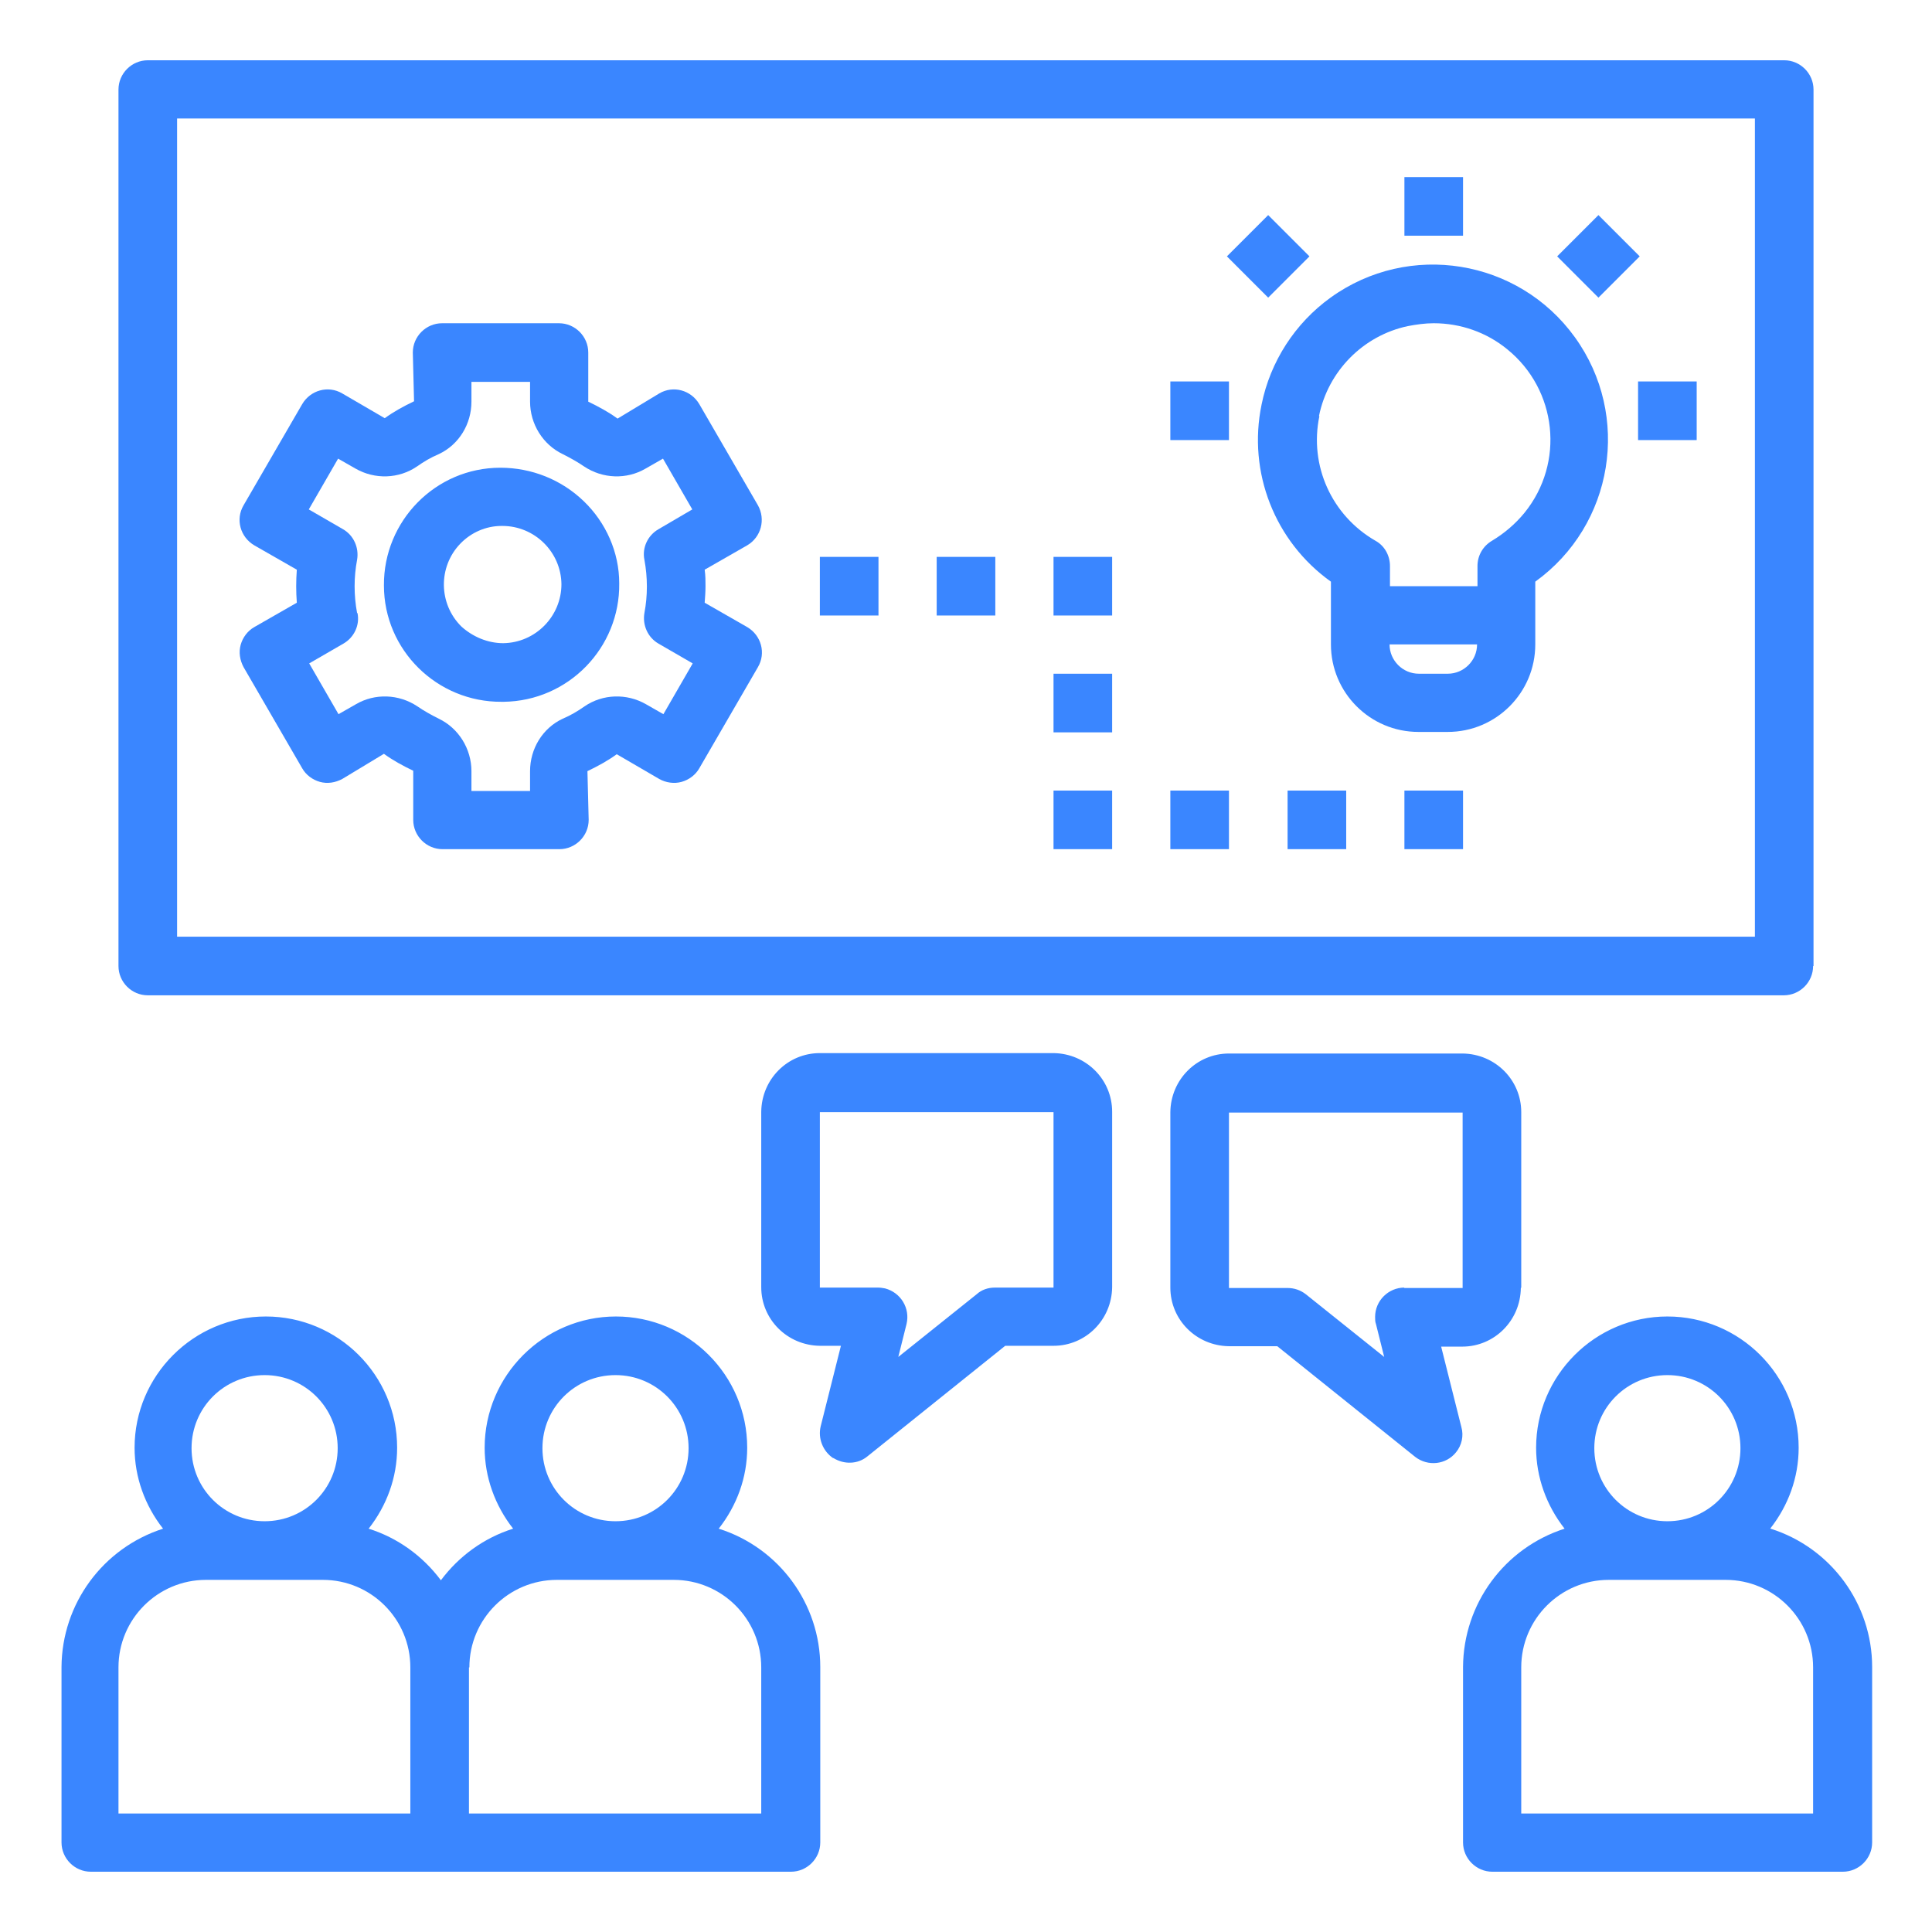 <?xml version="1.0" encoding="UTF-8"?>
<svg xmlns="http://www.w3.org/2000/svg" version="1.1" viewBox="0 0 46.8 46.8">
  <!-- Generator: Adobe Illustrator 30.0.0, SVG Export Plug-In . SVG Version: 2.1.1 Build 123)  -->
  <defs>
    <style>
      .st0, .st1 {
        fill: #3a86ff;
      }

      .st2 {
        display: none;
      }

      .st1 {
        fill-rule: evenodd;
      }
    </style>
  </defs>
  <g id="Layer_2" class="st2">
    <path class="st1" d="M29.65,42.84c-2.68,1.94-5.81,3.32-9.21,3.95-.09.02-.18.02-.27,0C9.36,44.79,1.38,35.23,1.38,24.22v-15.68c0-.3.18-.57.46-.69L20.01.06c.19-.08.4-.08.59,0l18.18,7.78c.28.12.46.39.46.69v15.68c0,.18,0,.35,0,.52,3.64,1.58,6.19,5.21,6.19,9.43,0,5.67-4.6,10.27-10.27,10.27-2.02,0-3.91-.59-5.5-1.6h0ZM37.73,24.22v-15.19L20.3,1.58,2.89,9.04v15.18c0,10.24,7.39,19.13,17.42,21.06,2.96-.57,5.7-1.75,8.08-3.39-2.15-1.88-3.5-4.64-3.5-7.72,0-.08,0-.15,0-.22-.49.21-1,.39-1.52.54l-.66,1.71c-.11.29-.39.48-.7.48h-3.39c-.31,0-.59-.19-.7-.48l-.66-1.71c-.91-.25-1.79-.62-2.62-1.08l-1.68.74c-.29.13-.62.06-.84-.16l-2.39-2.39c-.22-.22-.28-.55-.16-.84l.75-1.68c-.47-.82-.83-1.7-1.08-2.61l-1.71-.66c-.29-.11-.48-.39-.48-.7v-3.39c0-.31.19-.59.48-.7l1.71-.66c.25-.91.62-1.79,1.09-2.62l-.75-1.68c-.13-.29-.06-.62.16-.84l2.39-2.39c.22-.22.55-.28.84-.16l1.68.75c.82-.47,1.7-.83,2.61-1.08l.66-1.71c.11-.29.39-.48.7-.48h3.39c.31,0,.59.19.7.48l.66,1.71c.91.25,1.79.61,2.61,1.08l1.68-.75c.29-.13.62-.06.84.16l2.39,2.39c.22.22.28.55.16.84l-.74,1.68c.47.82.83,1.7,1.08,2.62l1.71.66c.29.11.48.39.48.7v2.31c.52-.08,1.05-.12,1.57-.12.89,0,1.75.11,2.57.33h0ZM25.08,32.17c.73-3.7,3.45-6.69,6.99-7.8v-2.14l-1.59-.61c-.23-.09-.41-.29-.46-.53-.24-1.03-.65-2.01-1.2-2.91-.13-.21-.15-.47-.05-.7l.69-1.56-1.66-1.66-1.56.69c-.23.1-.49.08-.7-.05-.9-.55-1.88-.96-2.91-1.2-.24-.06-.44-.23-.53-.46l-.61-1.59h-2.35l-.62,1.59c-.09.23-.29.41-.53.46-1.03.24-2.01.65-2.91,1.2-.21.13-.48.15-.7.05l-1.56-.69-1.66,1.66.69,1.56c.1.23.08.49-.05.7-.55.9-.96,1.88-1.21,2.91-.06.24-.23.44-.46.53l-1.59.61v2.35l1.59.61c.23.09.4.29.46.53.25,1.03.65,2.01,1.21,2.91.13.21.15.48.05.7l-.69,1.56,1.66,1.66,1.56-.69c.23-.1.49-.08.7.05.9.55,1.88.96,2.91,1.21.24.06.44.23.53.46l.61,1.59h2.35l.61-1.59c.09-.23.29-.41.53-.46.85-.2,1.68-.52,2.45-.94h0ZM35.15,25.41c-4.84,0-8.76,3.93-8.76,8.76s3.93,8.76,8.76,8.76,8.76-3.93,8.76-8.76-3.93-8.76-8.76-8.76ZM32.53,40.44l.02.04c.14.39-.07.82-.46.96-.39.14-.82-.07-.96-.46l-.73-2.05c-.14-.39.07-.82.46-.96.06-.02.12-.03.18-.04l2.17-.21c.41-.04.78.26.83.68.03.35-.18.69-.52.79.36.12.72.19,1.09.23,2.9.31,5.51-1.8,5.81-4.71.12-1.16-.14-2.27-.69-3.21-.21-.36-.09-.82.27-1.03s.82-.09,1.03.27c.7,1.2,1.04,2.64.88,4.13-.39,3.73-3.74,6.44-7.47,6.05-.66-.07-1.3-.23-1.91-.49h0ZM36.63,29.09c-.3-.09-.61-.15-.93-.18-2.9-.31-5.51,1.8-5.81,4.71-.12,1.12.12,2.24.69,3.21.21.36.09.82-.27,1.03s-.82.09-1.03-.27c-.7-1.2-1.04-2.63-.88-4.13.39-3.73,3.74-6.44,7.47-6.05.72.07,1.42.26,2.08.56l-.06-.2c-.11-.4.12-.82.52-.93.4-.11.82.12.93.52l.6,2.09c.11.4-.12.82-.52.93-.06.02-.12.03-.18.03l-2.17.08c-.42.01-.77-.31-.78-.73,0-.27.12-.52.35-.67h0ZM20.31,16.74c3.68,0,6.67,2.98,6.67,6.66s-2.99,6.67-6.67,6.67-6.66-2.98-6.66-6.67,2.98-6.66,6.66-6.66h0ZM20.31,18.25c-2.85,0-5.15,2.31-5.15,5.15s2.31,5.16,5.15,5.16,5.16-2.31,5.16-5.16-2.31-5.15-5.16-5.15h0ZM16.67,23.69c-.29-.29-.29-.77,0-1.07.29-.29.77-.29,1.07,0l1.7,1.7,3.45-3.45c.29-.29.77-.29,1.07,0,.29.29.29.77,0,1.07l-3.98,3.98c-.29.29-.77.29-1.07,0,0,0,0,0,0,0l-2.23-2.23Z"/>
    <path class="st1" d="M42.62,42.07h-8.62v-2.82c.02-.74.16-1.38.48-1.99.75-1.44,2.21-2.33,3.82-2.33,2.38,0,4.31,1.93,4.31,4.31v2.84ZM30.56,42.07h-6.4v-2.84c0-2.38,1.93-4.31,4.31-4.31s4.31,1.93,4.31,4.31v2.84h-2.21ZM14.3,42.07v-2.84c0-2.38,1.93-4.31,4.31-4.31,2.21,0,4.09,1.72,4.29,3.92l.02.44v2.79h-8.62ZM8.32,25.43v16.64h4.74v-2.84c0-2.28,1.39-4.25,3.36-5.1-.69-.59-1.12-1.46-1.12-2.44,0-1.53,1.07-2.81,2.51-3.13v-3.14h-9.49ZM5.49,26.98l-1.13-4.21h17.39l-1.13,4.21h-1.58v-2.17c0-.34-.28-.62-.62-.62H7.7c-.34,0-.62.28-.62.62v2.17h-1.58ZM11.39,14.98c1.92-.19,3.96.36,6.36.2,1.58-.11,2.73-.13,4.44-.42l4.04-.67c.17.01.32.12.38.28.06.16.02.35-.11.47-1.32.85-3.05,1.31-4.88,1.8l-1.51.38c-1.36.3-2.76.6-3.03,2.61-.07.52-.08,1.15-.01,1.9h-8.91c-.26-6.25,2.35-6.47,3.23-6.55h0ZM13.08,9.07c1.28,0,2.32,1.04,2.32,2.32s-1.04,2.32-2.32,2.32-2.32-1.04-2.32-2.32,1.04-2.32,2.32-2.32ZM36.28,19.05c.33,0,.61.27.61.61,0,.33-.27.61-.61.61-.33,0-.6-.27-.61-.61,0-.33.27-.61.61-.61ZM31.73,19.05c.33,0,.61.27.61.61s-.27.61-.61.61-.61-.27-.61-.61c0-.33.27-.61.61-.61ZM28.38,7.76l-1.94,1.02v4.1c1.43.2,1.96,2.02.84,2.95-.14.11-.66.4-.84.5,0,2.34,1.04,4.35,2.95,5.7l4.6,3.23,4.6-3.23c1.91-1.34,2.95-3.36,2.95-5.69v-7.55l-1.94-1.02v6.29c0,.2-.1.39-.26.51l-2.46,1.73v1.63c.71.26,1.23.94,1.23,1.74,0,1.02-.83,1.85-1.85,1.85s-1.85-.83-1.85-1.85c0-.8.51-1.48,1.23-1.74v-1.96c0-.2.1-.39.26-.51l2.46-1.73v-6.62l-3.76-1.97v4.52c.71.26,1.23.94,1.23,1.74,0,1.02-.83,1.85-1.85,1.85s-1.85-.83-1.85-1.85c0-.8.51-1.48,1.23-1.74v-4.52l-3.76,1.97v6.62l2.46,1.73c.17.12.26.31.26.51v1.96c.71.26,1.23.94,1.23,1.74,0,1.02-.83,1.85-1.85,1.85s-1.85-.83-1.85-1.85c0-.8.51-1.48,1.22-1.74v-1.63l-2.46-1.73c-.17-.12-.26-.31-.26-.51v-6.29h0ZM34,10.79c.33,0,.61.27.61.6,0,.33-.27.6-.61.6-.33,0-.6-.27-.6-.6,0-.33.27-.6.61-.6h0ZM20.48,31.7c0,1.09-.88,1.97-1.97,1.97s-1.97-.88-1.97-1.97.88-1.97,1.97-1.97c1.09,0,1.97.88,1.97,1.97ZM28.48,29.73c1.09,0,1.97.88,1.97,1.97s-.88,1.97-1.97,1.97-1.97-.88-1.97-1.97.88-1.97,1.97-1.97ZM38.32,29.74c1.09,0,1.97.88,1.97,1.97s-.88,1.97-1.97,1.97-1.97-.88-1.97-1.97.88-1.97,1.97-1.97ZM40.45,34.11c.66-.59,1.08-1.44,1.08-2.4,0-1.77-1.44-3.21-3.21-3.21s-3.21,1.44-3.21,3.21c0,.95.42,1.81,1.08,2.4-1.15.48-2.21,1.41-2.79,2.58-.6-1.15-1.59-2.07-2.79-2.58.67-.59,1.1-1.45,1.1-2.42,0-1.77-1.44-3.21-3.21-3.21s-3.21,1.44-3.21,3.21c0,.96.42,1.81,1.08,2.4-1.22.5-2.23,1.43-2.83,2.6-.62-1.18-1.64-2.11-2.88-2.61.66-.59,1.07-1.44,1.07-2.39,0-1.59-1.16-2.91-2.68-3.16v-.31h2.06c.28,0,.53-.19.6-.46l1.46-5.45c.11-.39-.19-.78-.6-.78h-4.25c-.06-.7-.07-1.28,0-1.73.15-1.09.65-1.25,2.07-1.56l1.57-.39c1.1-.29,2.23-.59,3.27-.99.15,2.52,1.37,4.7,3.47,6.17l4.96,3.49c.21.15.5.15.71,0l4.96-3.49c2.24-1.58,3.48-3.96,3.48-6.7v-7.93c0-.23-.13-.44-.33-.55l-8.26-4.33c-.21-.07-.32-.04-.5.04l-8.17,4.29c-.2.11-.33.32-.33.55v4.61l-3.21.53c-1.64.27-2.79.3-4.33.4-.73.05-1.42.03-2.09-.02.66-.65,1.06-1.54,1.06-2.54,0-1.96-1.6-3.56-3.56-3.56s-3.56,1.6-3.56,3.56c0,.96.38,1.83,1.01,2.48-3.16.77-3.73,4.36-3.6,7.66h-3.37c-.41,0-.7.39-.6.78l1.46,5.45c.07.27.32.46.6.46h2.06v14.47c0,.34.28.62.62.62h35.55c.34,0,.62-.28.62-.62v-3.46c0-2.3-1.41-4.28-3.42-5.12h0Z"/>
    <path class="st0" d="M15.74,6.3c.2.34.62.47.97.3,1.75-.83,3.63-1.33,5.59-1.48.39-.03.69-.36.69-.75V.84c0-.42-.34-.75-.75-.75-.02,0-.03,0-.05,0-2.76.18-5.42.89-7.9,2.11-.37.18-.52.64-.34,1.01,0,.01.01.03.02.04l1.76,3.05ZM21.49,1.66v2.03c-1.66.19-3.27.62-4.79,1.27l-1.01-1.75c1.84-.82,3.79-1.34,5.8-1.55h0ZM4.84,30.15c.18.37.63.53,1.01.34.01,0,.03-.01.04-.02l3.06-1.77c.34-.2.47-.62.3-.97-.84-1.76-1.34-3.63-1.49-5.58-.03-.39-.36-.69-.75-.69h-3.53c-.42,0-.75.34-.75.75,0,.02,0,.03,0,.05.18,2.77.89,5.42,2.11,7.9h0ZM6.33,22.96c.19,1.65.62,3.26,1.28,4.78l-1.76,1.02c-.82-1.84-1.34-3.79-1.55-5.8h2.03ZM3.48,20.36h3.54c.39,0,.72-.3.75-.69.17-1.95.67-3.83,1.5-5.58.17-.35.04-.78-.3-.97l-3.08-1.78c-.36-.21-.82-.08-1.03.28,0,.01-.02.03-.02.04-1.23,2.47-1.94,5.13-2.11,7.89-.03.41.29.77.7.8.02,0,.03,0,.05,0ZM5.85,13.06l1.78,1.03c-.65,1.52-1.08,3.12-1.28,4.77h-2.05c.21-2.01.73-3.95,1.55-5.8h0ZM46.14,22.87c-.2-.4-.59-.65-1.04-.65h-.74c.03-.44.04-.87.04-1.31,0-5.34-2.01-10.42-5.67-14.3C35.09,2.74,30.17.43,24.88.09c-.41-.03-.77.29-.8.7,0,.02,0,.03,0,.05v3.53c0,.39.3.72.69.75,8.18.63,14.6,7.56,14.6,15.78,0,.44-.02.87-.05,1.31h-.48c-.45,0-.85.25-1.04.65-.2.4-.14.87.13,1.22l3.13,3.98c.22.28.55.44.91.44.36,0,.69-.16.91-.44l3.13-3.98c.28-.35.33-.82.13-1.22h0ZM41.97,26.79l-2.42-3.07h.45c.38,0,.7-.28.75-.66.09-.71.13-1.43.13-2.15,0-4.39-1.65-8.59-4.64-11.8-2.82-3.03-6.58-4.93-10.65-5.41V1.66c9.77,1.03,17.31,9.33,17.31,19.25,0,.66-.03,1.33-.1,1.99-.04.41.26.78.67.82.03,0,.05,0,.08,0h.84l-2.42,3.07ZM6.44,10.4l3.07,1.77c.34.2.78.1,1-.23,1.1-1.62,2.47-3,4.07-4.1.32-.22.42-.66.22-.99l-1.76-3.05c-.21-.36-.67-.48-1.03-.28-.01,0-.03.02-.04.03-2.3,1.54-4.24,3.48-5.78,5.78-.23.35-.14.81.21,1.04.01,0,.03.02.04.03ZM12.14,5.27l1.01,1.75c-1.33,1-2.49,2.18-3.49,3.52l-1.77-1.02c1.18-1.63,2.62-3.06,4.24-4.24ZM34.02,30.74l-7.25,4.22c-.28.16-.56.28-.84.37.09-.18.16-.38.22-.58.39-1.44-.47-2.94-1.94-3.42-.03-.01-.07-.02-.1-.02-2.07-.37-4.13-1.12-5.77-1.71-.57-.21-1.12-.4-1.58-.55-1.9-.62-3.6.14-5.02.96l-5.3,3.07-.45-.8c-.24-.42-.63-.73-1.1-.86-.47-.13-.96-.07-1.38.17l-2.03,1.15c-.87.49-1.18,1.61-.69,2.48l5.98,10.57c.24.42.63.73,1.1.86.16.04.33.07.49.07.31,0,.62-.08.89-.24l2.03-1.15c.42-.24.73-.63.86-1.1.13-.47.07-.96-.17-1.38l-.56-1,1.1-.63,9.24,2.48c.52.14,1.04.21,1.55.21,1.03,0,2.03-.28,2.94-.85l13.16-8.1c1.25-.77,1.64-2.7.83-4.05-.39-.66-2-2.6-6.2-.16h0ZM10.68,43.82s-.05.14-.15.19l-2.03,1.15c-.1.06-.19.04-.24.03-.05-.01-.14-.05-.19-.15l-5.98-10.57c-.08-.15-.03-.35.12-.43l2.03-1.15s.1-.04.15-.04c.04,0,.07,0,.09.01.05.01.14.05.19.15l5.98,10.57c.06.1.04.19.03.24ZM38.59,33.67l-13.16,8.1c-1.02.63-2.13.78-3.32.46l-9.54-2.56c-.19-.05-.4-.02-.57.08l-1.36.78-3.48-6.15,5.31-3.08c1.19-.69,2.47-1.26,3.8-.83.44.14.95.33,1.53.54,1.69.61,3.78,1.37,5.96,1.77.7.25,1.09.92.91,1.58-.23.87-.97.98-1.55.92-1.06-.22-2.07-.51-3.14-.81-.51-.15-1.04-.3-1.58-.44-.4-.1-.81.14-.91.55-.1.39.13.8.52.91.53.14,1.05.29,1.55.43,1.11.32,3.31.85,3.31.85l.9.15c1.37.22,2.59,0,3.73-.66l7.25-4.22c2.03-1.18,3.58-1.32,4.15-.37.39.65.22,1.66-.33,2h0ZM4.77,34.84c.06.4-.21.77-.6.83-.4.06-.77-.21-.83-.6,0,0,0-.01,0-.02-.05-.4.23-.76.63-.81.39-.05.75.22.81.6ZM29.93,13.86c0-3-2.44-5.44-5.44-5.44s-5.44,2.44-5.44,5.44c0,1.83.91,3.45,2.3,4.44-3.65,1.2-6.39,4.43-6.82,8.45-.04.41.25.78.67.83.03,0,.05,0,.08,0h18.44c.42,0,.75-.34.75-.75,0-.03,0-.05,0-.08-.43-4.01-3.17-7.25-6.82-8.45,1.39-.99,2.3-2.61,2.3-4.44h0ZM32.83,26.07h-16.68c.81-3.91,4.26-6.77,8.34-6.77h0s0,0,0,0c4.08,0,7.53,2.86,8.34,6.77h0ZM24.49,17.8h0c-2.17,0-3.93-1.77-3.93-3.94s1.77-3.94,3.94-3.94,3.94,1.77,3.94,3.94-1.76,3.93-3.93,3.94h0Z"/>
  </g>
  <g id="Layer_3">
    <g class="st2">
      <path class="st0" d="M45.86,11.3c0-1.13-.92-2.05-2.05-2.05s-2.05.92-2.05,2.05c0,.91.59,1.68,1.42,1.95v.5h-3.77c-.2-.76-.5-1.49-.9-2.17l.54-.54c.19-.19.3-.45.3-.73,0-.27-.11-.53-.3-.73l-1.86-1.86s-.04-.04-.06-.06v-.84h4.54c.27.82,1.04,1.42,1.95,1.42,1.13,0,2.05-.92,2.05-2.05s-.92-2.05-2.05-2.05c-.85,0-1.59.53-1.9,1.27h-5.3c-.39,0-.71.32-.71.71v1.63l-.52.52c-.68-.39-1.41-.7-2.17-.9v-.76c0-.07,0-.13-.02-.2v-1.6c.78-.29,1.34-1.04,1.34-1.92,0-1.13-.92-2.05-2.05-2.05s-2.05.92-2.05,2.05c0,.88.56,1.64,1.34,1.92v.77h-2.22c-.57,0-1.03.46-1.03,1.03v.76c-.76.2-1.49.5-2.17.9l-.52-.52v-1.63c0-.39-.32-.71-.71-.71h-5.22c-.31-.74-1.04-1.27-1.9-1.27-1.13,0-2.05.92-2.05,2.05s.92,2.05,2.05,2.05c.91,0,1.68-.59,1.95-1.42h4.46v.84s-.04.04-.06.06l-1.86,1.86c-.4.4-.4,1.05,0,1.45l.54.54c-.39.68-.7,1.41-.9,2.17h-4.61v-.5c.82-.27,1.42-1.04,1.42-1.95,0-1.13-.92-2.05-2.05-2.05s-2.05.92-2.05,2.05c0,.85.53,1.59,1.27,1.9v1.26c0,.39.32.71.71.71h3.53v2.24c0,.26.1.5.26.68h-.99c-.29-.78-1.04-1.34-1.92-1.34-1.13,0-2.05.92-2.05,2.05s.92,2.05,2.05,2.05c.88,0,1.64-.56,1.92-1.34h2.88c.15.38.34.75.54,1.1l-.42.42h-3.21c-.39,0-.71.32-.71.71v1.26c-.74.31-1.27,1.04-1.27,1.9,0,1.13.92,2.05,2.05,2.05s2.05-.92,2.05-2.05c0-.91-.59-1.68-1.42-1.95v-.5h2.26c.04.05.08.1.13.15l1.86,1.86c.37.37.95.4,1.35.09v2.2h-.54c-.29-.78-1.04-1.34-1.92-1.34-1.13,0-2.05.92-2.05,2.05s.92,2.05,2.05,2.05c.88,0,1.64-.56,1.92-1.34h1.24c.39,0,.71-.32.71-.71v-3.13c.45.2.91.37,1.39.5v.76c0,.57.46,1.03,1.03,1.03h2.22v.77c-.78.29-1.34,1.04-1.34,1.92,0,1.13.92,2.05,2.05,2.05s2.05-.92,2.05-2.05c0-.88-.56-1.64-1.34-1.92v-1.6c.01-.06.02-.13.02-.2v-.76c.76-.2,1.49-.5,2.17-.9l.54.54c.19.19.45.3.73.3.27,0,.53-.11.73-.3l.42-.42.58.58c-.35.76-.21,1.68.41,2.31.4.4.92.6,1.45.6s1.05-.2,1.45-.6h0c.8-.8.8-2.1,0-2.9-.62-.62-1.55-.76-2.31-.41l-.58-.58.44-.44c.19-.19.3-.45.3-.73,0-.27-.11-.53-.3-.73l-.54-.54c.39-.68.7-1.41.9-2.17h.76c.57,0,1.03-.46,1.03-1.03v-2.24h2.68c.39,0,.71-.32.71-.71v-1.26c.74-.31,1.27-1.04,1.27-1.9h0ZM43.61,5.56c.35,0,.63.28.63.63,0,.35-.28.63-.63.63-.28,0-.52-.18-.6-.44.04-.09.05-.18.05-.27,0-.07,0-.13-.03-.19.1-.22.32-.37.57-.37ZM17.84,6.83c-.35,0-.63-.28-.63-.63,0-.35.28-.63.63-.63s.63.28.63.63-.28.63-.63.63ZM16.72,10.67c.35,0,.63.28.63.63s-.28.63-.63.63-.63-.28-.63-.63.28-.63.63-.63ZM19.3,25.52c-.35,0-.63-.28-.63-.63,0-.35.28-.63.63-.63.35,0,.63.28.63.63s-.28.63-.63.63ZM23.07,28.08c-.35,0-.63-.28-.63-.63s.28-.63.63-.63.63.28.63.63c0,.35-.28.63-.63.63h0ZM40.5,25.02c.25.25.25.65,0,.9-.25.25-.65.25-.9,0-.25-.25-.25-.65,0-.9.12-.12.29-.19.45-.19s.33.06.45.19ZM32.3,2.26c.35,0,.63.28.63.63s-.28.63-.63.63-.63-.28-.63-.63c0-.35.28-.63.63-.63ZM17.51,19.43c-.35,0-.63-.28-.63-.63s.28-.63.63-.63.63.28.63.63c0,.35-.28.63-.63.63ZM32.3,29.93c-.35,0-.63-.28-.63-.63,0-.35.28-.63.63-.63h0c.35,0,.63.28.63.63s-.28.63-.63.63ZM39.78,17.02h-.93c-.34,0-.63.24-.69.57-.19.98-.57,1.89-1.13,2.72-.19.28-.15.65.09.89l.66.66-.66.66h0s0,0,0,0l-.65.65-.66-.66c-.24-.24-.61-.28-.89-.09-.82.55-1.75.94-2.72,1.13-.33.07-.57.36-.57.69v.93h-1.86v-.93c0-.34-.24-.63-.57-.69-.98-.19-1.89-.57-2.72-1.13-.28-.19-.65-.15-.89.09l-.66.66-1.31-1.31.66-.66c.24-.24.28-.61.09-.89-.55-.82-.94-1.75-1.13-2.72-.07-.33-.36-.57-.69-.57h-.93v-1.86h.93c.34,0,.63-.24.69-.57.19-.98.57-1.89,1.13-2.72.19-.28.15-.65-.09-.89l-.66-.66,1.31-1.31.66.66c.24.24.61.28.89.09.82-.55,1.75-.94,2.72-1.13.33-.07.57-.36.57-.69v-.93h1.86v.93c0,.34.24.63.57.69.98.19,1.89.57,2.72,1.13.28.19.65.15.89-.09l.66-.66,1.31,1.31-.66.66c-.24.24-.28.61-.09.89.55.82.94,1.75,1.13,2.72.07.33.36.57.69.57h.93v1.86h0ZM43.81,10.67c.35,0,.63.28.63.63,0,.35-.28.63-.63.63-.35,0-.63-.28-.63-.63s.28-.63.63-.63ZM30.69,9.73c-3.51,0-6.37,2.86-6.37,6.37s2.86,6.37,6.37,6.37,6.37-2.86,6.37-6.37-2.86-6.37-6.37-6.37ZM30.69,21.04c-2.73,0-4.95-2.22-4.95-4.95s2.22-4.95,4.95-4.95,4.95,2.22,4.95,4.95-2.22,4.95-4.95,4.95ZM38.13,40.28c.71-.59,1.17-1.49,1.17-2.49,0-1.79-1.45-3.24-3.24-3.24s-3.24,1.45-3.24,3.24c0,1,.45,1.89,1.17,2.49-1.82.76-3.15,2.5-3.3,4.57h0c-.02.29.08.57.27.78s.47.33.76.33h8.69c.29,0,.56-.12.76-.33.2-.21.29-.49.27-.78-.16-2.07-1.49-3.8-3.3-4.57ZM36.06,35.97c1.01,0,1.82.82,1.82,1.82s-.82,1.82-1.82,1.82-1.82-.82-1.82-1.82.82-1.82,1.82-1.82ZM32.15,44.54c.34-1.86,1.98-3.27,3.91-3.27s3.57,1.4,3.91,3.27h-7.82ZM25.58,40.28c.71-.59,1.17-1.49,1.17-2.49,0-1.79-1.45-3.24-3.24-3.24s-3.24,1.45-3.24,3.24c0,1,.45,1.89,1.17,2.49-1.82.76-3.15,2.5-3.3,4.57-.02.29.08.57.27.78.2.21.47.33.76.33h8.69c.29,0,.56-.12.76-.33.2-.21.29-.49.27-.78-.16-2.07-1.49-3.8-3.3-4.57h0ZM23.51,35.97c1.01,0,1.82.82,1.82,1.82s-.82,1.82-1.82,1.82-1.82-.82-1.82-1.82.82-1.82,1.82-1.82ZM19.55,44.95h0s0,0,0,0h0ZM19.6,44.54c.34-1.86,1.98-3.27,3.91-3.27s3.57,1.4,3.91,3.27h-7.82ZM18.23,28.48c0-.39-.32-.71-.71-.71h-3.17c-.33-1.53-1.39-2.8-2.78-3.42.6-.54.97-1.32.97-2.19,0-1.63-1.33-2.96-2.96-2.96s-2.96,1.33-2.96,2.96c0,.87.37,1.65.97,2.19-1.39.63-2.45,1.89-2.78,3.42H1.65c-.39,0-.71.32-.71.71v2.9c0,.39.32.71.71.71h.53v10.19c0,.39.32.71.71.71h3.19c-.27.58-.44,1.21-.49,1.86h0c-.02.29.08.57.27.78.2.21.47.33.76.33h8.69c.29,0,.56-.12.76-.33s.29-.49.27-.78c-.05-.64-.21-1.27-.49-1.86h.44c.39,0,.71-.32.71-.71v-10.19h.53c.39,0,.71-.32.71-.71v-2.9ZM9.59,20.62c.85,0,1.54.69,1.54,1.54s-.69,1.54-1.54,1.54-1.54-.69-1.54-1.54.69-1.54,1.54-1.54ZM9.59,25.34c1.54,0,2.86,1.02,3.3,2.44h-6.6c.44-1.41,1.77-2.44,3.3-2.44h0ZM2.36,29.19h14.46v1.48H2.36v-1.48ZM7.05,44.54c.34-1.86,1.98-3.27,3.91-3.27s3.57,1.4,3.91,3.27h-7.82ZM10.96,39.62c-1.01,0-1.82-.82-1.82-1.82s.82-1.82,1.82-1.82,1.82.82,1.82,1.82-.82,1.82-1.82,1.82ZM15.58,41.58h-.69c-.52-.56-1.15-1-1.86-1.3.71-.59,1.17-1.49,1.17-2.49,0-1.79-1.45-3.24-3.24-3.24s-3.24,1.45-3.24,3.24c0,1,.45,1.89,1.17,2.49-.7.3-1.34.74-1.86,1.3h-3.44v-9.49h11.99v9.49ZM32.96,13.87v-.2c0-1.31-1.07-2.38-2.38-2.38s-2.38,1.07-2.38,2.38v.2c-.6.13-1.06.67-1.06,1.31v3.33c0,.74.6,1.34,1.34,1.34h4.2c.74,0,1.34-.6,1.34-1.34v-3.33c0-.64-.45-1.18-1.06-1.31h0ZM30.58,12.72c.53,0,.96.43.96.96v.17h-1.93v-.17c0-.53.43-.96.96-.96ZM32.6,18.43h-4.04v-3.17h4.04v3.17ZM29.88,17.14v-.6c0-.39.32-.71.71-.71s.71.32.71.71v.6c0,.39-.32.71-.71.71s-.71-.32-.71-.71Z"/>
    </g>
    <g class="st2">
      <path class="st0" d="M43.03,1.51H3.77c-1.67,0-3.02,1.36-3.02,3.02v24.91c0,.42.34.75.75.75h43.79c.42,0,.75-.34.75-.75V4.53c0-1.67-1.36-3.02-3.02-3.02ZM44.54,28.68H2.26V4.53c0-.83.68-1.51,1.51-1.51h39.26c.83,0,1.51.68,1.51,1.51v24.16Z"/>
      <path class="st0" d="M45.29,28.68H1.51c-.42,0-.75.34-.75.75v3.77c0,1.67,1.36,3.02,3.02,3.02h39.26c1.67,0,3.02-1.36,3.02-3.02v-3.77c0-.42-.34-.75-.75-.75ZM44.54,33.21c0,.83-.68,1.51-1.51,1.51H3.77c-.83,0-1.51-.68-1.51-1.51v-3.02h42.28v3.02h0Z"/>
      <path class="st0" d="M25.66,31.7h-4.53c-.42,0-.75.34-.75.75s.34.75.75.75h4.53c.42,0,.75-.34.75-.75s-.34-.75-.75-.75ZM42.27,4.53H4.53c-.42,0-.75.34-.75.75v24.16c0,.42.34.75.75.75h37.75c.42,0,.75-.34.75-.75V5.28c0-.42-.34-.75-.76-.75h0ZM41.52,28.68H5.28V6.04h36.24v22.65h0ZM33.21,40.76H13.59c-1.25,0-2.26,1.02-2.26,2.26s1.02,2.26,2.26,2.26h19.63c1.25,0,2.26-1.02,2.26-2.26s-1.02-2.26-2.26-2.26ZM33.21,43.78H13.59c-.42,0-.75-.34-.75-.75s.34-.75.75-.75h19.63c.42,0,.75.34.75.75s-.34.75-.76.75Z"/>
      <path class="st0" d="M31.7,40.76c-2.5,0-3.77-1.78-3.77-5.28,0-.42-.34-.75-.75-.75h-7.55c-.42,0-.75.34-.75.75,0,3.51-1.27,5.28-3.77,5.28-.42,0-.75.34-.75.75,0,.42.34.75.75.75h16.61c.42,0,.75-.34.75-.75,0-.42-.34-.75-.75-.75ZM18.77,40.76c.93-1.03,1.48-2.56,1.59-4.53h6.08c.11,1.97.66,3.5,1.59,4.53h-9.25ZM36.83,23.75l-1.82-1.82,1.01-1.01c.19-.19.26-.46.2-.72-.07-.26-.26-.46-.51-.54l-7.55-2.26c-.27-.08-.55,0-.75.19-.2.2-.27.48-.19.75l2.26,7.55c.08.25.28.45.54.52.26.06.53-.01.72-.2l1.07-1.07,1.82,1.82c.14.14.33.22.53.22s.39-.08.53-.22l2.13-2.14c.29-.29.3-.77,0-1.07,0,0,0,0,0,0h0ZM34.16,25.35l-1.66-1.66c-.18-.19-.44-.29-.7-.29-.26,0-.51.1-.7.29l-.55.55-1.5-5,5,1.5-.58.58c-.16.16-.25.38-.25.6,0,.23.09.44.25.6l1.75,1.75-1.07,1.07h0ZM32.46,7.55H11.32c-.42,0-.75.34-.75.75v3.77c0,.42.34.75.75.75h21.14c.42,0,.75-.34.75-.75v-3.77c0-.42-.34-.75-.75-.75ZM31.7,11.32H12.08v-2.26h19.63v2.26ZM20.38,15.85h-6.04c-.42,0-.75.34-.75.75v3.02c0,.42.34.75.75.75h6.04c.42,0,.75-.34.75-.75v-3.02c0-.42-.34-.75-.75-.75h0ZM19.63,18.87h-4.53v-1.51h4.53v1.51Z"/>
      <path class="st0" d="M32.46,7.55H11.32c-.42,0-.75.34-.75.75v14.34c0,.42.34.75.75.75h17.97c.24,0,.46-.11.61-.3.14-.19.19-.44.12-.67l-.96-3.19,3.18.96c.23.07.48.03.67-.12.19-.14.3-.37.3-.61v-11.17c0-.42-.34-.75-.76-.75h0ZM31.7,18.46l-3.55-1.07c-.27-.08-.55,0-.75.19-.2.2-.27.49-.19.75l1.07,3.56H12.08v-12.83h19.63v9.4h0Z"/>
    </g>
    <g class="st2">
      <path class="st0" d="M9.95,19.51c-1.95,0-3.54-1.58-3.54-3.54s1.58-3.54,3.54-3.54,3.54,1.58,3.54,3.54c0,1.95-1.59,3.54-3.54,3.54ZM9.95,13.85c-1.17,0-2.12.95-2.12,2.12s.95,2.12,2.12,2.12,2.12-.95,2.12-2.12-.95-2.12-2.12-2.12ZM7.83,34.37H2.17c-.39,0-.71-.32-.71-.71,0-1.96.37-3.9,1.1-5.72l2.31-5.78c.64-1.6,2.32-2.51,4.01-2.17.96.19,1.8.77,2.32,1.61l2.71,4.34,3.33.47c1.22.17,2.06,1.3,1.89,2.51-.16,1.1-1.1,1.91-2.2,1.91h-5.56c-.27,0-.51-.15-.63-.39l-1.17-2.35-1.04,5.7c-.06.34-.35.58-.7.58ZM2.89,32.95h4.35l1.31-7.2c.07-.38.44-.64.82-.57.22.04.41.18.51.38l1.93,3.86h5.12c.45,0,.81-.36.81-.81,0-.4-.29-.74-.69-.8l-3.65-.52c-.21-.03-.39-.15-.5-.33l-2.89-4.62c-.63-1.01-1.95-1.31-2.96-.68-.39.24-.69.6-.86,1.02l-2.31,5.78c-.57,1.43-.91,2.95-.98,4.49ZM36.85,19.51c-1.95,0-3.54-1.58-3.54-3.54s1.58-3.54,3.54-3.54,3.54,1.58,3.54,3.54c0,1.95-1.59,3.54-3.54,3.54ZM36.85,13.85c-1.17,0-2.12.95-2.12,2.12s.95,2.12,2.12,2.12,2.12-.95,2.12-2.12-.95-2.12-2.12-2.12ZM44.63,34.37h-5.66c-.34,0-.63-.24-.7-.58l-1.04-5.7-1.17,2.35c-.12.24-.37.39-.64.39h-5.56c-1.23,0-2.23-.99-2.23-2.22,0-1.11.81-2.05,1.91-2.21l3.33-.47,2.71-4.34c.52-.83,1.36-1.41,2.32-1.61,1.69-.34,3.37.58,4.01,2.17l2.31,5.78c.73,1.82,1.1,3.76,1.1,5.72,0,.39-.32.71-.71.71ZM39.56,32.95h4.35c-.08-1.54-.41-3.06-.98-4.49l-2.31-5.78c-.44-1.1-1.69-1.64-2.79-1.2-.42.17-.78.47-1.02.86l-2.89,4.62c-.11.18-.29.3-.5.33l-3.65.52c-.44.06-.75.47-.68.92.06.4.4.69.8.69h5.12l1.93-3.86c.17-.35.6-.49.95-.32.2.1.34.29.38.51l1.31,7.2Z"/>
      <path class="st0" d="M32.34,24.01l-.93-2.38H15.39l-.65,1.67-1.32-.52.83-2.12c.11-.27.37-.45.66-.45h16.99c.29,0,.55.18.66.45l1.11,2.83-1.32.52ZM23.4,37.2c-2.34,0-4.24-1.9-4.25-4.25v-.71c0-2.35,1.9-4.25,4.25-4.25s4.25,1.9,4.25,4.25v.71c0,2.34-1.9,4.24-4.25,4.25ZM23.4,29.42c-1.56,0-2.83,1.27-2.83,2.83v.71c0,1.56,1.27,2.83,2.83,2.83s2.83-1.27,2.83-2.83v-.71c0-1.56-1.27-2.83-2.83-2.83ZM31.19,44.99h-1.42v-3.54c0-1.17-.95-2.12-2.12-2.12h-8.49c-1.17,0-2.12.95-2.12,2.12v3.54h-1.42v-3.54c0-1.95,1.59-3.54,3.54-3.54h8.49c1.95,0,3.54,1.59,3.54,3.54v3.54ZM38.26,40.74h-6.37v-1.42h5.66v-1.99l-2.17-5.54,1.32-.52,2.22,5.66c.03.08.05.17.05.26v2.83c0,.39-.32.71-.71.71ZM14.91,40.74h-6.37c-.39,0-.71-.32-.71-.71v-2.83c0-.09.02-.18.05-.26l2.22-5.66,1.32.52-2.17,5.54v1.99h5.66v1.42Z"/>
      <path class="st0" d="M43.22,20.92h-1.42V3.23H5v17.69h-1.42V2.52c0-.39.32-.71.71-.71h38.22c.39,0,.71.32.71.71v18.4Z"/>
      <path class="st0" d="M16.12,16.47l-1-1,4.95-4.95c.28-.28.72-.28,1,0l3.75,3.75,8.7-8.7,1,1-9.2,9.2c-.28.28-.72.28-1,0l-3.75-3.75-4.45,4.45Z"/>
      <path class="st0" d="M34.72,10.31h-1.42v-3.54h-3.54v-1.42h4.25c.39,0,.71.32.71.71v4.25ZM8.54,5.35h8.49v1.42h-8.49v-1.42ZM8.54,8.18h4.95v1.42h-4.95v-1.42Z"/>
    </g>
    <g>
      <path class="st0" d="M2.17,45.34h16.99c.39,0,.71-.32.71-.71v-4.25c0-1.53-1-2.89-2.46-3.35.44-.56.69-1.24.69-1.96,0-1.76-1.43-3.18-3.18-3.18s-3.18,1.43-3.18,3.18c0,.71.25,1.4.69,1.96-.7.22-1.31.66-1.75,1.25-.44-.59-1.05-1.03-1.75-1.25.44-.56.69-1.24.69-1.96,0-1.76-1.43-3.18-3.18-3.18s-3.18,1.43-3.18,3.18c0,.71.25,1.4.69,1.96-1.46.47-2.45,1.82-2.46,3.35v4.25c0,.39.32.71.71.71ZM14.91,33.31c.98,0,1.77.79,1.77,1.77s-.79,1.77-1.77,1.77-1.77-.79-1.77-1.77c0-.98.79-1.77,1.77-1.77ZM11.37,40.39c0-1.17.95-2.12,2.12-2.12h2.83c1.17,0,2.12.95,2.12,2.12v3.54h-7.08v-3.54ZM6.41,33.31c.98,0,1.77.79,1.77,1.77s-.79,1.77-1.77,1.77-1.77-.79-1.77-1.77c0-.98.79-1.77,1.77-1.77ZM2.87,40.39c0-1.17.95-2.12,2.12-2.12h2.83c1.17,0,2.12.95,2.12,2.12v3.54H2.87v-3.54ZM42.88,37.03c.44-.56.69-1.24.69-1.96,0-1.76-1.43-3.18-3.18-3.18s-3.18,1.43-3.18,3.18c0,.71.25,1.4.69,1.96-1.46.47-2.45,1.82-2.46,3.35v4.25c0,.39.32.71.71.71h8.49c.39,0,.71-.32.71-.71v-4.25c0-1.53-1-2.89-2.46-3.35ZM40.39,33.31c.98,0,1.77.79,1.77,1.77s-.79,1.77-1.77,1.77-1.77-.79-1.77-1.77c0-.98.79-1.77,1.77-1.77ZM43.93,43.93h-7.08v-3.54c0-1.17.95-2.12,2.12-2.12h2.83c1.17,0,2.12.95,2.12,2.12v3.54ZM43.93,23.4V2.17c0-.39-.32-.71-.71-.71H3.58c-.39,0-.71.32-.71.71v21.23c0,.39.32.71.71.71h39.63c.39,0,.71-.32.71-.71ZM42.51,22.69H4.29V2.87h38.22v19.82ZM36.85,31.19v-4.25c0-.78-.63-1.41-1.42-1.42h-5.66c-.78,0-1.41.63-1.42,1.42v4.25c0,.78.63,1.41,1.42,1.42h1.17l3.34,2.68c.31.24.75.19.99-.11.14-.17.19-.4.13-.61l-.49-1.95h.51c.78,0,1.41-.63,1.42-1.42ZM34.02,31.19c-.39,0-.71.32-.71.71,0,.06,0,.12.02.17l.2.8-1.9-1.52c-.13-.1-.28-.15-.44-.15h-1.42v-4.25h5.66v4.25s-1.42,0-1.42,0ZM20.19,35.32c.26.16.59.15.82-.04l3.34-2.68h1.17c.78,0,1.41-.63,1.42-1.42v-4.25c0-.78-.63-1.41-1.42-1.42h-5.66c-.78,0-1.41.63-1.42,1.42v4.25c0,.78.63,1.41,1.42,1.42h.51l-.49,1.95c-.07.29.05.6.3.77h0ZM19.86,31.19v-4.25h5.66v4.25h-1.42c-.16,0-.32.05-.44.16l-1.9,1.52.2-.8c.09-.38-.14-.76-.52-.86-.06-.01-.11-.02-.17-.02h-1.42Z"/>
      <path class="st0" d="M30.56,9.8c-.34,1.64.32,3.32,1.68,4.29v1.52c0,1.17.95,2.12,2.12,2.12h.71c1.17,0,2.12-.95,2.12-2.12v-1.52c1.9-1.37,2.33-4.02.96-5.92-1.37-1.9-4.02-2.33-5.92-.96-.86.62-1.46,1.55-1.67,2.59h0ZM35.08,16.32h-.71c-.39,0-.71-.32-.71-.71h2.12c0,.39-.32.71-.71.71ZM31.95,10.08c.22-1.09,1.07-1.95,2.15-2.18.21-.04.42-.07.63-.07.65,0,1.28.22,1.78.63,1.21.98,1.4,2.75.42,3.96-.22.27-.49.5-.79.68-.22.13-.35.36-.35.61v.49h-2.12v-.49c0-.25-.13-.49-.35-.61-1.06-.61-1.61-1.82-1.36-3.02ZM34.02,4.29h1.42v1.42h-1.42v-1.42ZM39.68,9.24h1.42v1.42h-1.42v-1.42ZM28.35,9.24h1.42v1.42h-1.42v-1.42ZM29.72,6.21l1-1,1,1-1,1-1-1ZM37.72,6.21l1-1,1,1-1,1-1-1ZM12.16,17h.04c1.57-.02,2.82-1.31,2.8-2.87,0-.75-.32-1.47-.86-1.99-.54-.52-1.26-.81-2.02-.81-1.57,0-2.83,1.29-2.82,2.85,0,1.57,1.29,2.83,2.85,2.82h0ZM11.15,13.17c.26-.27.62-.43,1-.43h.02c.78,0,1.42.63,1.43,1.41,0,.78-.63,1.42-1.41,1.43-.37,0-.73-.15-1.01-.4-.56-.55-.57-1.45-.03-2.01h0Z"/>
      <path class="st0" d="M5.83,15.62c-.05.18-.02.37.07.54l1.42,2.45c.09.16.25.28.43.33.18.05.37.02.54-.07l1.01-.61c.22.16.46.29.71.41v1.19c0,.39.32.71.71.71h2.83c.39,0,.71-.32.71-.71l-.03-1.18c.25-.12.49-.25.71-.41l1.03.6c.16.09.36.12.54.07.18-.05.34-.17.43-.33l1.42-2.45c.2-.34.08-.77-.26-.97,0,0,0,0,0,0l-1.03-.59c.01-.13.02-.27.02-.4,0-.13,0-.26-.02-.4l1.03-.59c.34-.2.45-.63.26-.97,0,0,0,0,0,0l-1.42-2.45c-.2-.34-.63-.46-.97-.26,0,0,0,0,0,0l-1.01.61c-.22-.16-.46-.29-.71-.41v-1.19c0-.39-.32-.71-.71-.71h-2.83c-.39,0-.71.32-.71.71l.03,1.18c-.25.12-.49.25-.71.41l-1.03-.6c-.34-.2-.77-.08-.97.26,0,0,0,0,0,0l-1.42,2.45c-.2.34-.08.77.26.97,0,0,0,0,0,0l1.03.59c-.02.27-.02.53,0,.8l-1.03.59c-.16.09-.28.25-.33.43h0ZM8.65,14.85c-.08-.43-.08-.87,0-1.29.05-.29-.08-.59-.34-.74l-.83-.48.71-1.23.42.24c.47.27,1.05.25,1.49-.05.17-.12.34-.22.53-.3.49-.23.79-.73.79-1.27v-.48h1.42v.48c0,.54.31,1.04.79,1.27.18.09.36.19.52.3.45.3,1.03.32,1.49.05l.42-.24.71,1.23-.82.48c-.26.15-.4.45-.34.74.08.43.08.87,0,1.29-.05.29.08.59.34.74l.83.48-.71,1.23-.42-.24c-.47-.27-1.05-.25-1.49.05-.17.12-.34.22-.53.3-.49.23-.79.73-.79,1.27v.48h-1.42v-.48c0-.54-.31-1.04-.79-1.27-.18-.09-.36-.19-.52-.3-.45-.3-1.03-.32-1.49-.05l-.42.24-.71-1.23.83-.48c.26-.15.4-.45.34-.74h0ZM34.02,19.15h1.42v1.42h-1.42v-1.42ZM31.19,19.15h1.42v1.42h-1.42v-1.42ZM28.35,19.15h1.42v1.42h-1.42v-1.42ZM25.52,19.15h1.42v1.42h-1.42v-1.42ZM25.52,16.32h1.42v1.42h-1.42v-1.42ZM25.52,13.49h1.42v1.42h-1.42v-1.42ZM22.69,13.49h1.42v1.42h-1.42v-1.42ZM19.86,13.49h1.42v1.42h-1.42v-1.42Z"/>
    </g>
    <g class="st2">
      <path class="st0" d="M19.63,30.95h7.55c1.25,0,2.26-1.01,2.26-2.26v-6.79c0-1.25-1.01-2.26-2.26-2.26v-1.51c0-2.08-1.69-3.77-3.77-3.77s-3.77,1.69-3.77,3.77v1.51c-1.25,0-2.26,1.01-2.26,2.26v6.79c0,1.25,1.01,2.26,2.26,2.26ZM21.14,18.12c0-1.25,1.01-2.26,2.26-2.26s2.26,1.01,2.26,2.26v1.51h-4.53v-1.51ZM18.87,21.89c0-.42.34-.75.75-.75h7.55c.42,0,.75.34.75.75v6.79c0,.42-.34.75-.75.75h-7.55c-.42,0-.75-.34-.75-.75v-6.79Z"/>
      <path class="st0" d="M22.65,27.04v.14c0,.42.34.75.75.75s.75-.34.75-.75v-.14c1.18-.42,1.8-1.71,1.38-2.89-.42-1.18-1.71-1.8-2.89-1.38s-1.8,1.71-1.38,2.89c.23.64.74,1.15,1.38,1.38ZM23.4,24.15c.42,0,.75.34.75.75s-.34.75-.75.75-.75-.34-.75-.75.34-.75.75-.75Z"/>
      <path class="st0" d="M10.57,23.4c0,7.09,5.75,12.83,12.83,12.83s12.83-5.75,12.83-12.83-5.75-12.83-12.83-12.83c-7.09,0-12.83,5.75-12.83,12.83ZM23.4,12.08c6.25,0,11.32,5.07,11.32,11.32s-5.07,11.32-11.32,11.32-11.32-5.07-11.32-11.32c0-6.25,5.07-11.32,11.32-11.32ZM38.5,40.01c-1.37,0-2.57.94-2.91,2.26h-5.39v-4.56c1.69-.79,3.22-1.88,4.53-3.21.3-.29.3-.77,0-1.07-.29-.3-.77-.3-1.07,0,0,0-.01.01-.02.02-1.28,1.31-2.8,2.36-4.48,3.1-.1.04-.19.1-.27.18,0,0-.01.02-.02.03-.06.06-.1.13-.13.21-.01.05-.02.1-.03.15-.01.04-.02.09-.03.13v5.04c0,.83.68,1.51,1.51,1.51h5.39c.42,1.61,2.07,2.58,3.68,2.16,1.61-.42,2.58-2.07,2.16-3.68-.35-1.33-1.55-2.26-2.92-2.25ZM38.5,44.54c-.83,0-1.51-.68-1.51-1.51s.68-1.51,1.51-1.51,1.51.68,1.51,1.51-.68,1.51-1.51,1.51ZM6.68,31.7h3.65s.01,0,.02,0c.08,0,.15-.02.22-.04.04-.01.07-.03.1-.04,0,0,.02,0,.03-.01s.02-.02.03-.03c.07-.04.13-.1.18-.16,0-.01.02-.02.02-.04.05-.07.09-.15.11-.23,0-.01,0-.02,0-.03.02-.05.03-.11.03-.17,0-.03,0-.06-.02-.08,0,0,0-.02,0-.03-.01-.09-.04-.17-.09-.25h0c-.77-1.35-1.33-2.8-1.63-4.32-.08-.41-.48-.67-.89-.59-.41.08-.67.48-.59.89.25,1.25.66,2.47,1.21,3.62h-2.39c-.42-1.61-2.06-2.59-3.68-2.17-1.61.42-2.59,2.06-2.17,3.68.42,1.61,2.06,2.59,3.68,2.17,1.06-.27,1.89-1.11,2.17-2.17h0ZM3.77,32.46c-.83,0-1.51-.68-1.51-1.51s.68-1.51,1.51-1.51,1.51.68,1.51,1.51-.68,1.51-1.51,1.51Z"/>
      <path class="st0" d="M.75,15.85c0,1.66,1.35,3.02,3.01,3.02,1.38,0,2.58-.93,2.92-2.26h3.67c.07,0,.15-.02.22-.04.03-.01.07-.02.1-.04.04-.02.08-.05.11-.08.06-.05.12-.11.16-.17,0-.01.02-.02.03-.04.97-1.68,2.27-3.15,3.82-4.31.33-.25.4-.72.15-1.06-.25-.33-.72-.4-1.06-.15h0c-1.59,1.2-2.94,2.68-3.98,4.38h-3.23c-.41-1.61-2.06-2.58-3.67-2.17-1.33.34-2.26,1.55-2.26,2.92ZM5.28,15.85c0,.83-.68,1.51-1.51,1.51s-1.51-.68-1.51-1.51.68-1.51,1.51-1.51,1.51.68,1.51,1.51ZM43.03,27.93c-1.37,0-2.57.94-2.91,2.26h-2.39c.55-1.15.95-2.37,1.21-3.62.08-.41-.18-.81-.59-.89s-.81.18-.89.59c-.31,1.51-.86,2.97-1.63,4.3h0c-.05.09-.07.18-.09.27,0,0,0,.02,0,.02,0,.03-.01.06-.02.09,0,.06.02.12.03.17.02.09.06.18.12.26,0,.01.01.02.02.03.05.06.11.12.18.16.01,0,.02.02.03.03s.02,0,.03.01c.03.02.07.03.1.04.07.03.14.04.22.04,0,0,.01,0,.02,0h3.65c.42,1.61,2.07,2.58,3.68,2.16,1.61-.42,2.58-2.07,2.16-3.68-.35-1.33-1.55-2.26-2.92-2.26ZM43.03,32.46c-.83,0-1.51-.68-1.51-1.51s.68-1.51,1.51-1.51,1.51.68,1.51,1.51-.68,1.51-1.51,1.51ZM18.12,37.25h0c0-.06-.01-.1-.02-.14,0-.05-.02-.1-.03-.15-.03-.07-.08-.14-.13-.2,0-.01-.01-.02-.02-.04-.07-.08-.17-.14-.27-.18-1.98-.87-3.73-2.18-5.14-3.82-.26-.32-.74-.37-1.06-.11-.32.26-.37.74-.11,1.06,0,.01.02.02.03.03,1.45,1.69,3.24,3.06,5.25,4.01v4.55h-5.39c-.42-1.61-2.06-2.59-3.68-2.17-1.61.42-2.59,2.06-2.17,3.68.42,1.61,2.06,2.59,3.68,2.17,1.06-.27,1.89-1.11,2.17-2.17h5.39c.83,0,1.51-.68,1.51-1.51v-5.02ZM8.3,44.54c-.83,0-1.51-.68-1.51-1.51s.68-1.51,1.51-1.51,1.51.68,1.51,1.51-.68,1.51-1.51,1.51ZM26.27,37.46c-1.89.38-3.84.38-5.74,0-.41-.09-.81.16-.9.57-.09.41.16.81.57.9.01,0,.02,0,.04,0,.8.15,1.6.25,2.42.28v6.08c0,.42.34.75.75.75s.75-.34.75-.75v-6.08c.81-.03,1.62-.13,2.42-.28.41-.09.66-.5.57-.9-.09-.39-.47-.65-.87-.57h0ZM16.61,3.02h-5.39c-.42-1.61-2.06-2.59-3.68-2.17-1.61.42-2.59,2.06-2.17,3.68.42,1.61,2.06,2.59,3.68,2.17,1.06-.27,1.89-1.11,2.17-2.17h5.39v5.04s.01.06.02.09c0,.08.03.15.06.23.05.1.12.19.21.26.07.06.14.1.23.13.05.02.11.03.17.03.02,0,.05.01.08.02.11,0,.21-.03.31-.08.92-.4,1.88-.7,2.86-.9.41-.08.67-.48.59-.89s-.48-.67-.89-.59c-.72.15-1.42.34-2.11.59v-3.93c0-.83-.68-1.51-1.51-1.51h0ZM8.3,5.28c-.83,0-1.51-.68-1.51-1.51s.68-1.51,1.51-1.51,1.51.68,1.51,1.51-.68,1.51-1.51,1.51ZM35.59,4.53c.42,1.61,2.06,2.59,3.68,2.17,1.61-.42,2.59-2.06,2.17-3.68-.42-1.61-2.06-2.59-3.68-2.17-1.06.27-1.89,1.11-2.17,2.17h-5.39c-.83,0-1.51.68-1.51,1.51v5.03s.01.09.03.13c0,.05.02.1.03.15.03.08.08.15.13.21,0,0,.01.02.02.03.07.08.17.14.27.18,1.68.74,3.2,1.79,4.48,3.1.28.31.76.34,1.07.06.31-.28.34-.76.06-1.07-.01-.01-.03-.03-.04-.04-1.31-1.33-2.84-2.42-4.53-3.21v-4.56h5.39ZM38.5,2.26c.83,0,1.51.68,1.51,1.51s-.68,1.51-1.51,1.51-1.51-.68-1.51-1.51.68-1.51,1.51-1.51ZM23.4.75c-.42,0-.75.34-.75.75v6.79c0,.42.34.75.75.75.96,0,1.93.1,2.87.29.41.07.8-.2.88-.61.07-.4-.18-.78-.57-.87-.8-.15-1.6-.25-2.42-.28V1.51c0-.42-.34-.75-.75-.75ZM40.12,16.61c.42,1.61,2.06,2.59,3.68,2.17,1.61-.42,2.59-2.06,2.17-3.68s-2.06-2.59-3.68-2.17c-1.06.27-1.89,1.11-2.17,2.17h-3.65s-.03,0-.04,0c-.04,0-.09.01-.13.03-.06.01-.12.03-.18.06,0,0-.01,0-.02,0s-.02.02-.03.03c-.07.04-.13.1-.18.16,0,.01-.01.02-.02.03-.05.07-.09.15-.11.23,0,0,0,.02,0,.03-.02.06-.03.12-.03.18,0,.03,0,.06.02.09,0,0,0,.02,0,.02.01.09.04.18.09.26h0c1.26,2.19,1.92,4.66,1.92,7.18,0,.42.34.75.75.75h6.79c.42,0,.75-.34.75-.75s-.34-.75-.75-.75h-6.06c-.1-2.09-.61-4.15-1.51-6.04h2.4ZM43.03,14.34c.83,0,1.51.68,1.51,1.51s-.68,1.51-1.51,1.51-1.51-.68-1.51-1.51.68-1.51,1.51-1.51ZM1.51,24.15h6.79c.42,0,.75-.34.75-.75,0-1.53.24-3.04.72-4.49.13-.4-.09-.82-.48-.95-.4-.13-.82.09-.95.48h0c-.44,1.36-.7,2.78-.76,4.21H1.51c-.42,0-.75.34-.75.75s.34.75.75.75Z"/>
    </g>
    <g class="st2">
      <path class="st1" d="M27.25,38.29c0-.34.28-.62.62-.62s.62.28.62.62v4.62h1.64c.14,0,.26-.06.36-.15s.15-.22.15-.36v-4.26c0-1.38-.57-2.64-1.48-3.55s-2.17-1.48-3.55-1.48h-4.39c-1.38,0-2.64.57-3.55,1.48s-1.48,2.17-1.48,3.55v4.26c0,.14.06.26.15.36s.22.15.36.15h1.64v-4.62c0-.34.28-.62.62-.62s.62.28.62.62v4.62h7.69v-4.62h0ZM21.2,31.89h4.39c1.72,0,3.29.7,4.42,1.84.17.17.33.35.48.54.49-.61,1.09-1.13,1.77-1.53.92-.54,1.99-.85,3.13-.85h4.39c1.72,0,3.29.7,4.42,1.84s1.84,2.7,1.84,4.42v4.26c0,.48-.19.91-.51,1.23-.31.31-.75.51-1.23.51H2.49c-.48,0-.91-.19-1.23-.51-.31-.31-.51-.75-.51-1.23v-4.26c0-1.72.7-3.29,1.84-4.42,1.13-1.13,2.7-1.84,4.42-1.84h4.39c1.14,0,2.21.31,3.13.85.68.4,1.28.91,1.77,1.53.15-.19.31-.37.48-.54,1.13-1.14,2.7-1.84,4.42-1.84h0ZM31.21,35.38c.43.86.65,1.81.65,2.77v4.26c0,.17-.03.34-.07.5h.73v-4.62c0-.34.28-.62.62-.62s.62.28.62.62v4.62h7.69v-4.62c0-.34.28-.62.62-.62s.62.28.62.62v4.62h1.64c.14,0,.26-.06.36-.15s.15-.22.15-.36v-4.26c0-1.38-.57-2.64-1.48-3.55s-2.17-1.48-3.55-1.48h-4.39c-.92,0-1.77.25-2.51.68-.67.39-1.24.93-1.68,1.58h0ZM15.02,42.92c-.05-.16-.07-.33-.07-.5v-4.26c0-.99.23-1.93.65-2.77-.43-.65-1-1.19-1.67-1.58-.76-.44-1.63-.68-2.51-.68h-4.39c-1.38,0-2.64.57-3.55,1.48s-1.48,2.17-1.48,3.55v4.26c0,.14.06.26.15.36.09.09.22.15.36.15h1.64v-4.62c0-.34.28-.62.62-.62s.62.28.62.62v4.62h7.69v-4.62c0-.34.28-.62.62-.62s.62.28.62.62v4.62h.73ZM23.4,23.64c-.35,0-.69.06-1.01.16-.49.16-.94.43-1.3.8-.59.59-.96,1.41-.96,2.32s.37,1.72.96,2.32,1.41.96,2.32.96,1.72-.37,2.32-.96.96-1.41.96-2.32-.37-1.72-.96-2.32-1.41-.96-2.32-.96ZM20.21,23.72c.39-.39.86-.71,1.38-.94v-3.78h-2.58c-2.05,0-2.05.24-2.04,2.24v.6c0,1.93.01,4.44,0,5.58,0,.34-.28.61-.61.61h0s-2.76,0-2.76,0c-.2.79-.61,1.5-1.18,2.08-.82.82-1.94,1.32-3.19,1.32s-2.37-.5-3.19-1.32c-.56-.56-.98-1.28-1.18-2.08h-2.42c-.34,0-.62-.28-.62-.62,0-.02,0-.03,0-.05-.01-1.16,0-3.63,0-5.53,0-.29,0-.53,0-1.9,0-2.43.45-3.84,1.49-4.69.94-.77,2.29-1.01,4.19-1.08l.38-1.31c-.17-.12-.33-.24-.48-.38-.84-.76-1.47-1.91-1.67-3.6-.04-.3-.05-.58-.05-.86,0-1.54.53-2.77,1.34-3.66.82-.89,1.92-1.42,3.08-1.56.2-.02.41-.04.61-.04.44,0,.74.08,1.04.15.46.12.92.24,2.3-.19.2-.06.39-.07.58-.03.27.06.51.21.71.43.16.19.28.43.37.71.16.53.2,1.24.03,2.04,0,.04-.01.07-.02.11,0,.02,0,.05-.01.07-.12.75-.08,1.58-.05,2.17.01.24.02.45.02.57,0,1.33-.54,2.52-1.35,3.4-.21.23-.44.43-.68.62l.28,1.35c2.36.05,5.04.05,7.68.05v-7.18c-.46-.08-.86-.3-1.18-.61-.4-.4-.65-.95-.65-1.55s.25-1.15.65-1.55c.4-.4.95-.65,1.55-.65h21.37c.61,0,1.15.25,1.55.65s.65.95.65,1.55-.25,1.15-.65,1.55c-.32.32-.73.53-1.18.61v15.97c.46.08.86.3,1.18.61.4.4.65.95.65,1.55s-.25,1.15-.65,1.55-.95.65-1.55.65h-1.25c-.1,1.07-.58,2.04-1.3,2.76-.82.82-1.94,1.32-3.19,1.32s-2.37-.5-3.19-1.32c-.72-.72-1.2-1.68-1.3-2.76h-5.21c-.1,1.07-.58,2.04-1.3,2.76-.82.82-1.94,1.32-3.19,1.32s-2.37-.5-3.19-1.32-1.32-1.94-1.32-3.19c0-1.24.5-2.37,1.32-3.19h0ZM22.82,22.44c.19-.02.38-.04.58-.04.78,0,1.52.2,2.16.55h9.88c.66-.36,1.4-.55,2.16-.55.78,0,1.52.2,2.16.55h2.72V7.04h-19.65v7.15h1.67c.82-.01,1.62-.02,2.4-.02,1.15,0,1.89.63,2.21,1.45.12.3.18.64.19.97,0,.33-.06.66-.18.97-.33.81-1.06,1.45-2.21,1.45h-4.08v3.44ZM26.99,24.18c.43.57.72,1.23.85,1.93h5.32c.13-.7.42-1.36.85-1.93h-7.01ZM9.21,23.64c-.91,0-1.72.37-2.32.96-1.29,1.29-1.27,3.36,0,4.63.59.59,1.41.96,2.32.96s1.72-.37,2.32-.96c1.27-1.27,1.29-3.34,0-4.63-.61-.62-1.45-.96-2.32-.96h0ZM6.06,23.68c.68-.66,1.56-1.11,2.54-1.24l.48-2.84-.63-.4h-.01c-.28-.2-.36-.58-.17-.86l.84-1.26-1.44-1.71c-1.71.06-2.89.23-3.6.81-.72.59-1.04,1.72-1.04,3.75,0,.46,0,.65,0,1.9,0,1.63,0,3.68,0,4.96h1.67c0-.33.05-.65.13-.96v-6.41c0-.34.28-.62.62-.62s.62.28.62.62v4.26h0ZM9.85,22.45c.69.1,1.35.36,1.92.76l-.64-3.8c-.04-.26.09-.51.31-.64l.42-.26-.63-.94h-.96l-.63.94.45.28c.21.13.32.38.28.62l-.51,3.05ZM13.22,24.84c.04-.11.05-.23.03-.34l-.82-4.9.63-.4c.29-.18.37-.56.19-.85,0,0-.01-.02-.02-.03l-.9-1.35,1.35-1.61c2.58.06,5.58.06,8.47.05.02,0,.03,0,.05,0,.02,0,.04,0,.06,0,.75,0,1.5,0,2.23,0,.83,0,1.64,0,2.4-.01.56,0,.92.29,1.07.68.07.16.1.34.1.51s-.03.35-.1.51c-.15.38-.51.67-1.07.67h-7.89c-3.28,0-3.28.37-3.27,3.47v.6c0,1.63.01,3.67,0,4.95h-2.02c-.02-.7-.2-1.36-.5-1.95h0ZM37.59,23.64c-.91,0-1.72.37-2.32.96s-.96,1.41-.96,2.32.37,1.72.96,2.32,1.41.96,2.32.96,1.72-.37,2.32-.96c.59-.59.96-1.41.96-2.32s-.37-1.72-.96-2.32-1.41-.96-2.32-.96ZM41.18,24.18c.43.57.72,1.23.85,1.93h1.3c.26,0,.5-.11.68-.28s.28-.42.28-.68-.11-.5-.28-.68-.42-.28-.68-.28h-2.15ZM33.47,20.17h5.61c.34,0,.62-.28.62-.62s-.28-.62-.62-.62h-5.61c-.34,0-.62.28-.62.62s.28.62.62.62ZM33.47,17.19h5.61c.34,0,.62-.28.62-.62s-.28-.62-.62-.62h-5.61c-.34,0-.62.28-.62.62s.28.62.62.62ZM31.25,14.22h7.83c.34,0,.62-.28.62-.62s-.28-.62-.62-.62h-7.83c-.34,0-.62.28-.62.62s.28.62.62.62ZM26.67,11.24h12.42c.34,0,.62-.28.62-.62s-.28-.62-.62-.62h-12.42c-.34,0-.62.28-.62.62s.28.62.62.62h0ZM11.28,16.32l1.47-1.74-.23-1.14c-.47.18-.95.29-1.44.3-.68,0-1.4-.08-2.09-.33l-.35,1.2,1.44,1.72h1.21ZM14.37,7.24c-.36.11-.77.16-1.2.16-.99.02-2.14-.17-3.08-.42-.12-.03-.25-.07-.36-.1-.19.59-.52,1.06-.97,1.43-.47.38-1.06.63-1.78.74.2,1.17.65,1.97,1.23,2.5.21.19.43.35.68.48.68.36,1.45.49,2.17.48.53,0,1.07-.18,1.55-.49.01,0,.02-.02.04-.02.28-.18.54-.39.77-.65.61-.66,1.02-1.56,1.02-2.57,0-.15,0-.32-.02-.51-.02-.3-.03-.65-.04-1.03h0ZM6.89,7.82c.45-.09.81-.24,1.09-.46.37-.3.6-.76.69-1.36,0-.05.02-.09.04-.14.12-.32.48-.47.8-.35.25.1.56.2.9.29.85.23,1.88.4,2.74.38.69-.01,1.23-.13,1.34-.4,0,0,0-.01,0-.02,0-.05.02-.09.03-.14.12-.59.1-1.09,0-1.44-.04-.12-.09-.22-.14-.28,0,0,0-.01,0-.02-1.69.52-2.32.36-2.94.2-.22-.06-.43-.11-.74-.11-.16,0-.31,0-.46.03-.87.11-1.7.51-2.32,1.17-.59.64-.97,1.52-1.01,2.64ZM43.33,3.88h-21.37c-.26,0-.5.11-.68.28s-.28.41-.28.68.11.5.28.68.42.28.68.28h21.37c.26,0,.5-.11.68-.28s.28-.42.28-.68-.11-.5-.28-.68c-.18-.18-.42-.28-.68-.28Z"/>
    </g>
    <g class="st2">
      <path class="st1" d="M22.97,24.25c.63,1.23,1.02,2.57,1.17,3.95.04.39-.24.74-.63.78-.03,0-.05,0-.08,0H2.08c-.39,0-.71-.32-.71-.71,0-.03,0-.05,0-.08.5-4.64,3.76-8.45,8.11-9.74-1.72-1.09-2.87-3.01-2.87-5.19,0-3.38,2.76-6.14,6.14-6.14.45,0,.9.05,1.33.15v-1.32c-1.16-.11-2.07-1.09-2.07-2.29,0-1.27,1.03-2.3,2.3-2.3h27c1.27,0,2.3,1.03,2.3,2.3,0,1.19-.91,2.18-2.07,2.29v15.63c0,1.47-1.2,2.67-2.67,2.67h-10.34v1.84c.92.3,1.59,1.17,1.59,2.19,0,1.27-1.03,2.3-2.3,2.3s-2.3-1.03-2.3-2.3c0-1.02.67-1.89,1.59-2.19v-1.84h-4.14ZM12.76,19.41c-4.9,0-8.98,3.51-9.85,8.16h19.7c-.24-1.3-.75-2.54-1.48-3.65-1.79-2.72-4.87-4.51-8.38-4.51h0ZM15.51,7.79c2.01,1.01,3.39,3.09,3.39,5.48,0,2.18-1.15,4.1-2.87,5.19,2.49.74,4.62,2.3,6.08,4.37h16.76c.69,0,1.25-.56,1.25-1.25V5.97H15.51v1.82ZM12.76,17.99c2.6,0,4.72-2.12,4.72-4.72s-2.12-4.72-4.72-4.72-4.72,2.12-4.72,4.72,2.12,4.72,4.72,4.72ZM14.31,4.55h27c.48,0,.88-.39.88-.88s-.39-.88-.88-.88H14.31c-.48,0-.88.39-.88.88s.39.88.88.88ZM27.81,27.4c-.48,0-.88.39-.88.88s.39.88.88.88.88-.39.88-.88-.39-.88-.88-.88ZM33.85,18.48c.39,0,.71.32.71.71s-.32.71-.71.71h-9.29c-.39,0-.71-.32-.71-.71s.32-.71.71-.71h9.29ZM37.76,18.48c.39,0,.71.32.71.71s-.32.71-.71.71h-1.57c-.39,0-.71-.32-.71-.71s.32-.71.71-.71h1.57ZM37.76,11.32c.39,0,.71.32.71.71s-.32.71-.71.71h-3.14c-.39,0-.71-.32-.71-.71s.32-.71.71-.71h3.14ZM37.76,7.74c.39,0,.71.32.71.71s-.32.71-.71.71h-5.02c-.39,0-.71-.32-.71-.71s.32-.71.71-.71h5.02ZM29.22,14.9c.39,0,.71.32.71.71s-.32.71-.71.71h-2.4c-.39,0-.71-.32-.71-.71s.32-.71.71-.71h2.4ZM32.74,11.32c.39,0,.71.32.71.71s-.32.71-.71.71h-3.33c-.39,0-.71-.32-.71-.71s.32-.71.71-.71h3.33ZM37.76,14.9c.39,0,.71.32.71.71s-.32.71-.71.71h-6.25c-.39,0-.71-.32-.71-.71s.32-.71.71-.71h6.25ZM44.72,45.43h-27.12c-.39,0-.71-.32-.71-.71,0-.03,0-.05,0-.08.31-2.88,2.23-5.27,4.85-6.25-.93-.76-1.52-1.92-1.52-3.21,0-2.29,1.87-4.16,4.16-4.16s4.16,1.87,4.16,4.16c0,1.29-.59,2.45-1.52,3.21,1.82.68,3.3,2.04,4.14,3.78.84-1.73,2.33-3.1,4.14-3.78-.93-.76-1.52-1.92-1.52-3.21,0-2.29,1.87-4.16,4.16-4.16s4.16,1.87,4.16,4.16c0,1.29-.59,2.45-1.52,3.21,2.62.98,4.54,3.37,4.85,6.25.04.39-.24.74-.63.78-.02,0-.05,0-.08,0ZM24.38,39.34c-2.88,0-5.29,1.99-5.94,4.66h11.87c-.65-2.68-3.06-4.66-5.94-4.66h0ZM24.38,37.92c1.51,0,2.74-1.23,2.74-2.74s-1.23-2.74-2.74-2.74-2.74,1.23-2.74,2.74,1.23,2.74,2.74,2.74h0ZM37.94,39.34c-2.88,0-5.29,1.99-5.94,4.66h11.87c-.65-2.68-3.06-4.66-5.94-4.66ZM37.94,37.92c1.51,0,2.74-1.23,2.74-2.74s-1.23-2.74-2.74-2.74-2.74,1.23-2.74,2.74,1.23,2.74,2.74,2.74h0Z"/>
    </g>
  </g>
</svg>